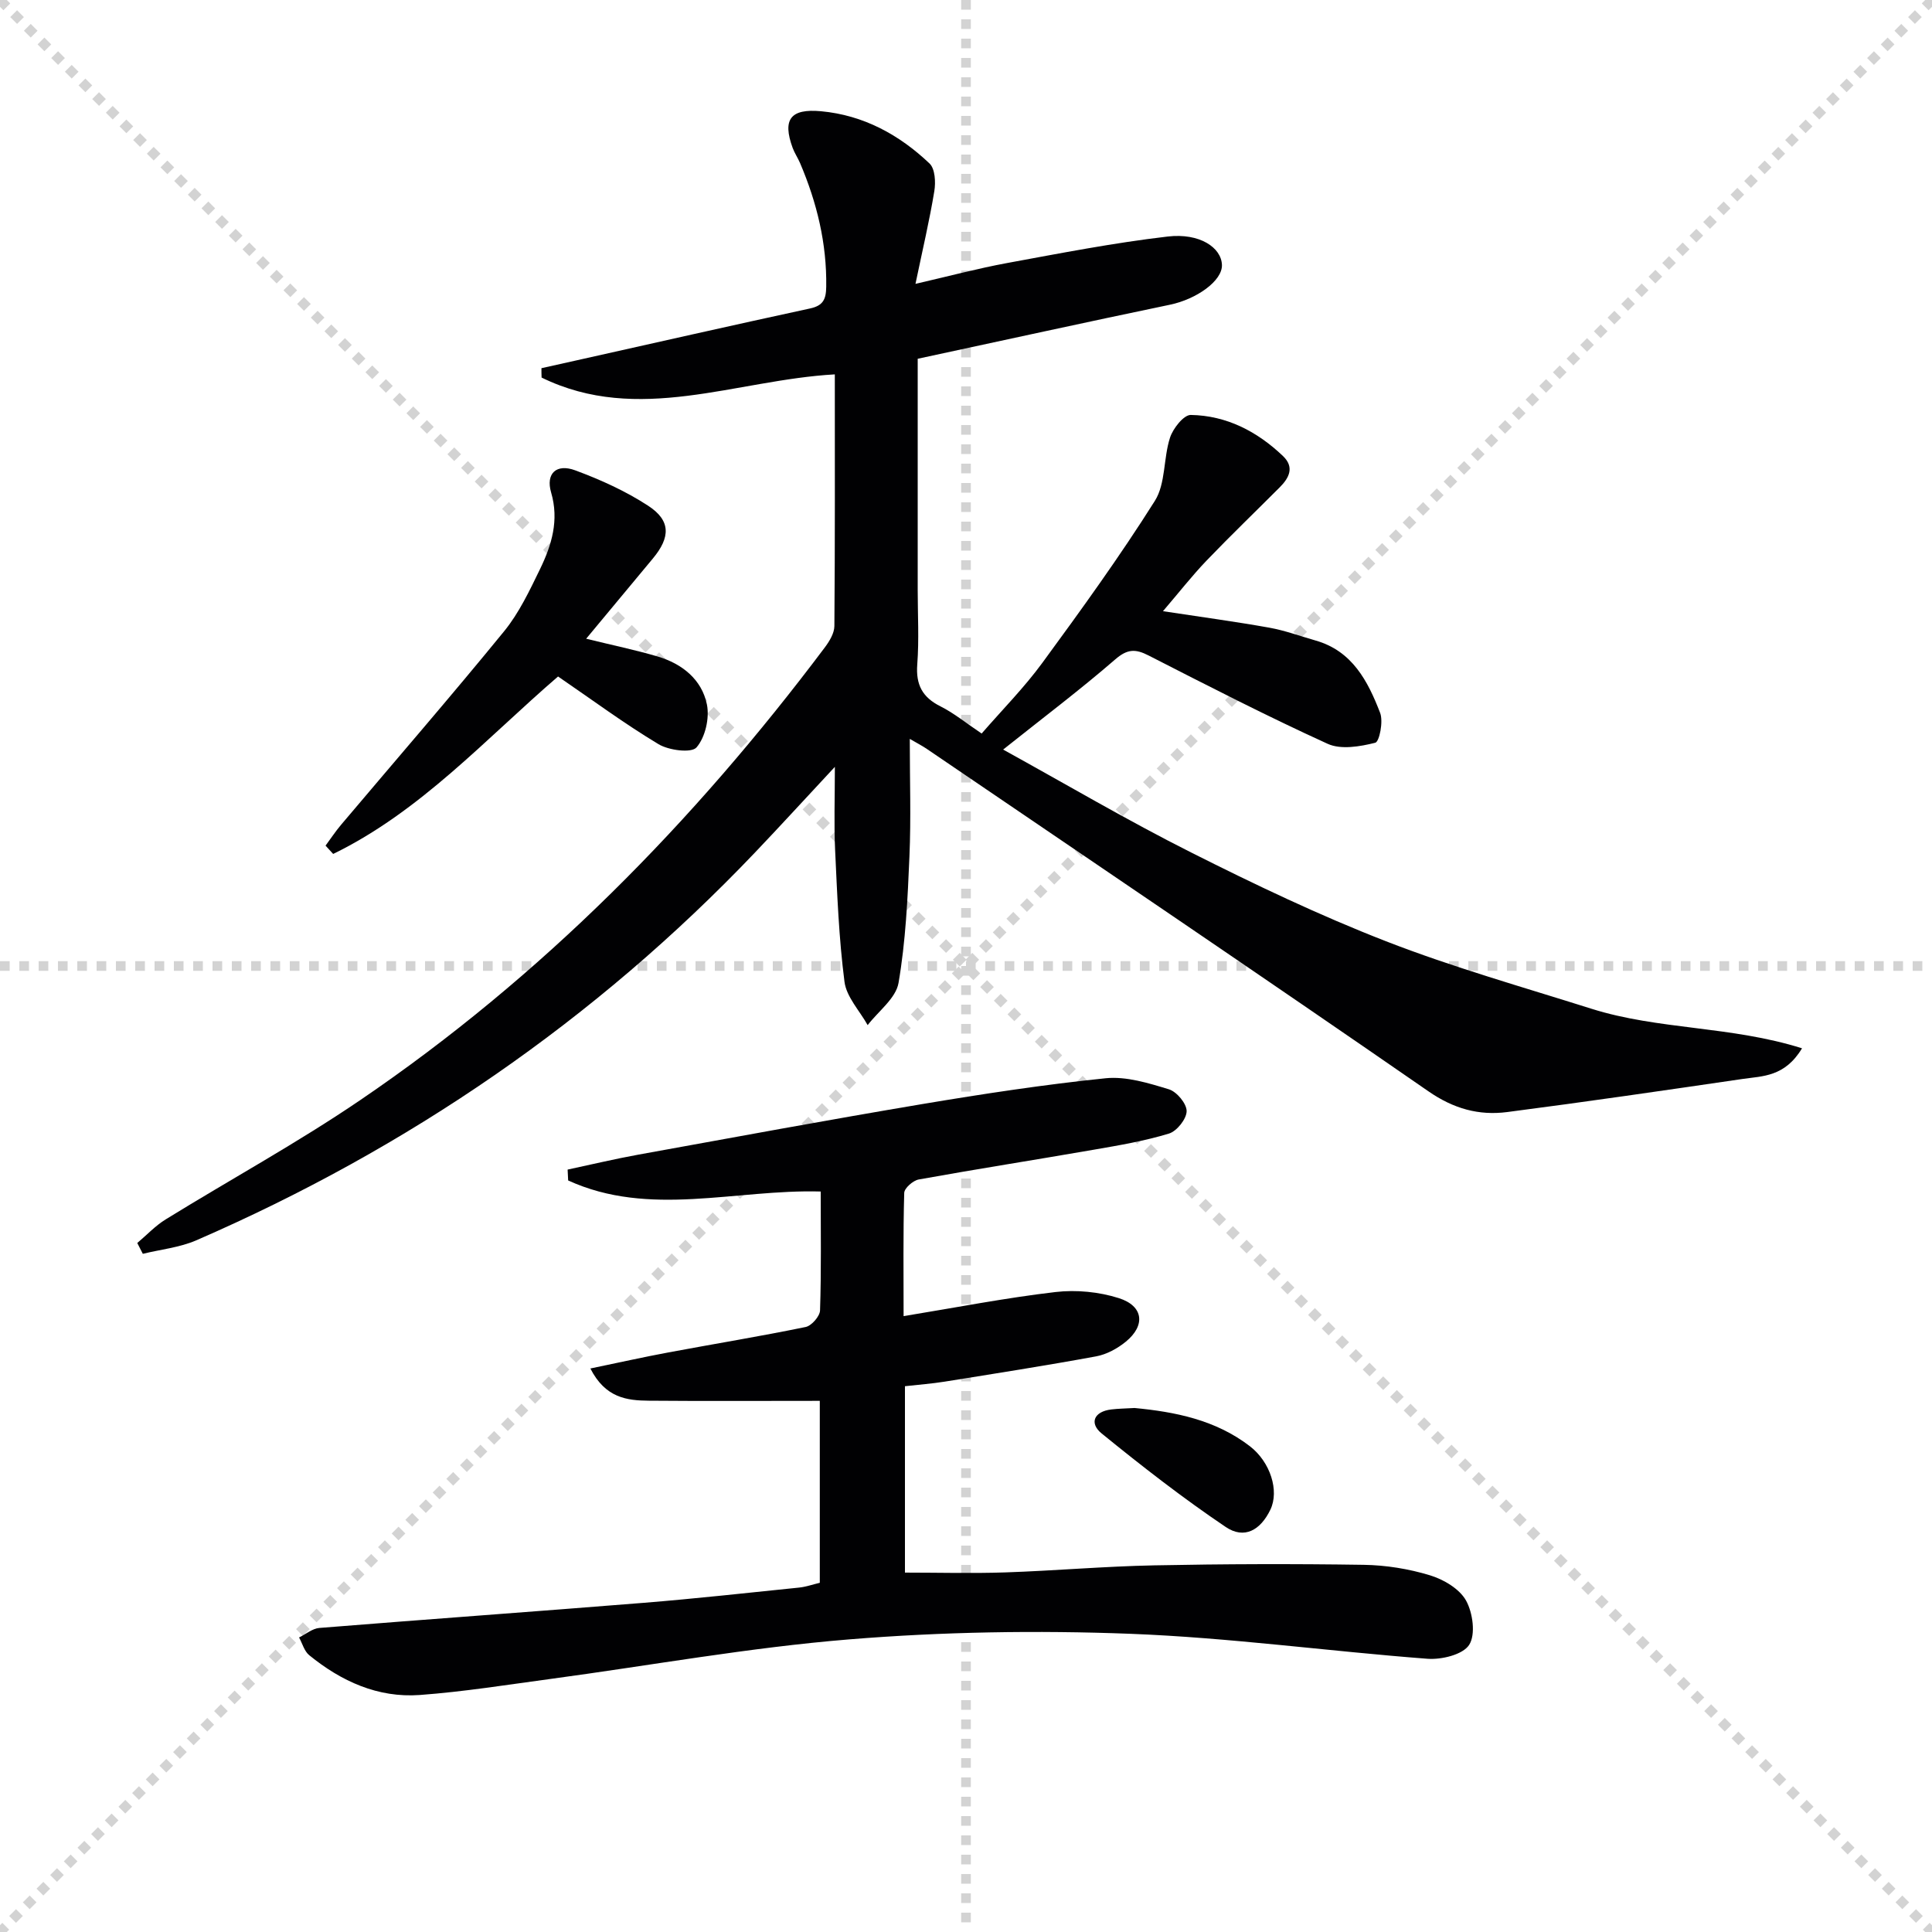 <svg enable-background="new 0 0 400 400" viewBox="0 0 400 400" xmlns="http://www.w3.org/2000/svg"><g stroke="lightgray" stroke-dasharray="1,1" stroke-width="1" transform="scale(2, 2)"><line x1="0" y1="0" x2="200" y2="200"></line><line x1="200" y1="0" x2="0" y2="200"></line><line x1="100" y1="0" x2="100" y2="200"></line><line x1="0" y1="100" x2="200" y2="100"></line></g><g fill="#010103"><path d="m112.1 76.23c2.35-.52 4.7-1.04 7.04-1.57 16.19-3.62 32.37-7.29 48.59-10.8 2.71-.59 3.29-1.91 3.33-4.47.14-8.98-1.93-17.45-5.42-25.64-.46-1.07-1.13-2.05-1.53-3.13-2.15-5.89-.47-8.17 5.87-7.59 8.79.81 16.2 4.86 22.47 10.82 1.15 1.09 1.3 3.87.99 5.73-.99 6.03-2.4 11.99-3.9 19.19 6.91-1.59 12.89-3.19 18.96-4.31 11.05-2.03 22.11-4.19 33.27-5.49 6.62-.77 11.1 2.29 11.22 5.88.11 3.3-5.27 7.1-10.77 8.24-17.34 3.61-34.63 7.41-52.22 11.19v47.79c0 5.17.3 10.35-.09 15.49-.32 4.21 1.06 6.82 4.82 8.69 2.79 1.4 5.26 3.44 8.51 5.62 4.24-4.89 8.79-9.48 12.57-14.64 8.05-10.98 16.04-22.03 23.29-33.53 2.26-3.58 1.75-8.82 3.14-13.09.62-1.91 2.84-4.72 4.29-4.7 7.41.12 13.75 3.41 19.09 8.5 2.42 2.31 1.3 4.51-.65 6.47-5.06 5.07-10.22 10.03-15.18 15.2-2.97 3.1-5.63 6.51-9.01 10.46 7.86 1.2 14.96 2.15 22 3.41 3.25.58 6.4 1.75 9.59 2.66 7.61 2.16 10.84 8.42 13.37 14.98.69 1.78-.15 5.98-1.01 6.19-3.15.79-7.1 1.47-9.85.22-12.54-5.71-24.81-12.02-37.08-18.29-2.71-1.39-4.39-1.37-6.89.8-7.26 6.29-14.95 12.09-23.22 18.68 12.92 7.12 25.71 14.66 38.95 21.32 13.19 6.64 26.57 13.02 40.32 18.37 13.89 5.4 28.3 9.47 42.53 13.97 13.86 4.38 28.92 3.55 43.6 8.19-3.57 5.93-8.16 5.74-12.26 6.34-16.25 2.38-32.5 4.75-48.78 6.86-5.88.76-11.11-.69-16.33-4.31-34.46-23.84-69.19-47.31-103.84-70.88-.92-.63-1.92-1.14-3.52-2.07 0 8.52.27 16.43-.07 24.32-.37 8.76-.78 17.59-2.26 26.21-.55 3.18-4.17 5.84-6.39 8.73-1.67-2.99-4.4-5.84-4.8-8.99-1.17-9.04-1.51-18.19-1.94-27.31-.25-5.27-.05-10.57-.05-17.17-6.08 6.52-11.26 12.2-16.57 17.77-33.05 34.67-71.78 61.2-115.65 80.26-3.44 1.49-7.36 1.88-11.06 2.79-.38-.75-.76-1.49-1.15-2.24 1.95-1.64 3.73-3.56 5.87-4.88 13.43-8.29 27.33-15.88 40.36-24.75 37.53-25.53 68.94-57.48 96.13-93.69.95-1.27 1.95-2.92 1.97-4.4.14-17.3.09-34.61.09-52.12-20.5 1.15-40.66 10.47-60.71.66-.03-.64-.03-1.29-.03-1.94z"/><path d="m187.08 272.49c10.82-1.77 21.09-3.78 31.46-4.99 4.29-.5 9.01-.04 13.12 1.27 5.1 1.63 5.54 5.65 1.43 9.01-1.74 1.42-3.97 2.64-6.15 3.04-10.43 1.92-20.92 3.56-31.4 5.24-2.62.42-5.27.61-8.18.94v38.59c6.97 0 13.87.19 20.76-.04 10.29-.35 20.57-1.26 30.87-1.46 14.45-.29 28.9-.33 43.35-.11 4.6.07 9.32.83 13.72 2.17 2.83.86 6.12 2.8 7.47 5.23 1.41 2.54 2.02 7.04.64 9.18-1.31 2.02-5.71 3.09-8.63 2.87-20.52-1.56-40.97-4.38-61.51-5.17-19.38-.74-38.92-.42-58.25 1.16-20.65 1.68-41.13 5.4-61.69 8.17-9.05 1.22-18.09 2.67-27.18 3.34-8.66.63-16.25-2.83-22.89-8.24-1.02-.83-1.42-2.43-2.1-3.67 1.39-.68 2.75-1.85 4.19-1.97 22.37-1.8 44.75-3.4 67.12-5.2 10.76-.87 21.49-2.06 32.23-3.16 1.43-.15 2.82-.65 4.27-.99 0-13.07 0-25.86 0-37.67-11.94 0-23.67.07-35.4-.03-4.52-.04-8.99-.56-12.1-6.67 5.77-1.19 10.96-2.36 16.19-3.33 9.46-1.77 18.96-3.32 28.38-5.26 1.22-.25 2.94-2.21 2.98-3.43.27-8.14.14-16.28.14-24.62-17.66-.5-35.48 5.41-52.29-2.29-.04-.75-.08-1.5-.11-2.25 4.89-1.04 9.76-2.21 14.68-3.1 19.58-3.55 39.16-7.17 58.78-10.47 12.6-2.11 25.24-4.04 37.94-5.34 4.26-.43 8.86 1 13.09 2.29 1.63.5 3.69 2.97 3.67 4.53-.02 1.61-2.02 4.13-3.65 4.63-5.04 1.54-10.29 2.43-15.49 3.33-12.1 2.1-24.24 4-36.33 6.18-1.17.21-2.97 1.79-3 2.77-.24 8.44-.13 16.91-.13 25.52z"/><path d="m121.36 132.24c5.53 1.36 10.21 2.33 14.77 3.67 5.09 1.5 9.17 4.76 10.23 9.95.57 2.81-.34 6.79-2.15 8.88-1.05 1.22-5.74.62-7.88-.67-7.09-4.26-13.77-9.21-20.79-14.01-14.98 12.9-28.46 27.93-46.56 36.74-.53-.57-1.05-1.14-1.58-1.72 1.08-1.46 2.08-2.98 3.25-4.36 11.26-13.33 22.69-26.51 33.72-40.02 3.1-3.8 5.28-8.44 7.45-12.9 2.4-4.96 3.97-10.08 2.28-15.85-1.14-3.91 1.09-6.02 5-4.57 5.24 1.94 10.45 4.3 15.11 7.34 4.68 3.06 4.62 6.5.97 10.9-4.52 5.44-9.05 10.88-13.82 16.62z"/><path d="m234.9 291.51c8.35.8 16.75 2.43 23.88 7.92 4.25 3.28 6.11 9.24 4.24 13.13-2.06 4.27-5.41 6.17-9.24 3.59-8.89-5.99-17.39-12.61-25.71-19.38-2.56-2.09-1.62-4.53 2.02-4.96 1.48-.18 2.98-.19 4.81-.3z"/></g></svg>